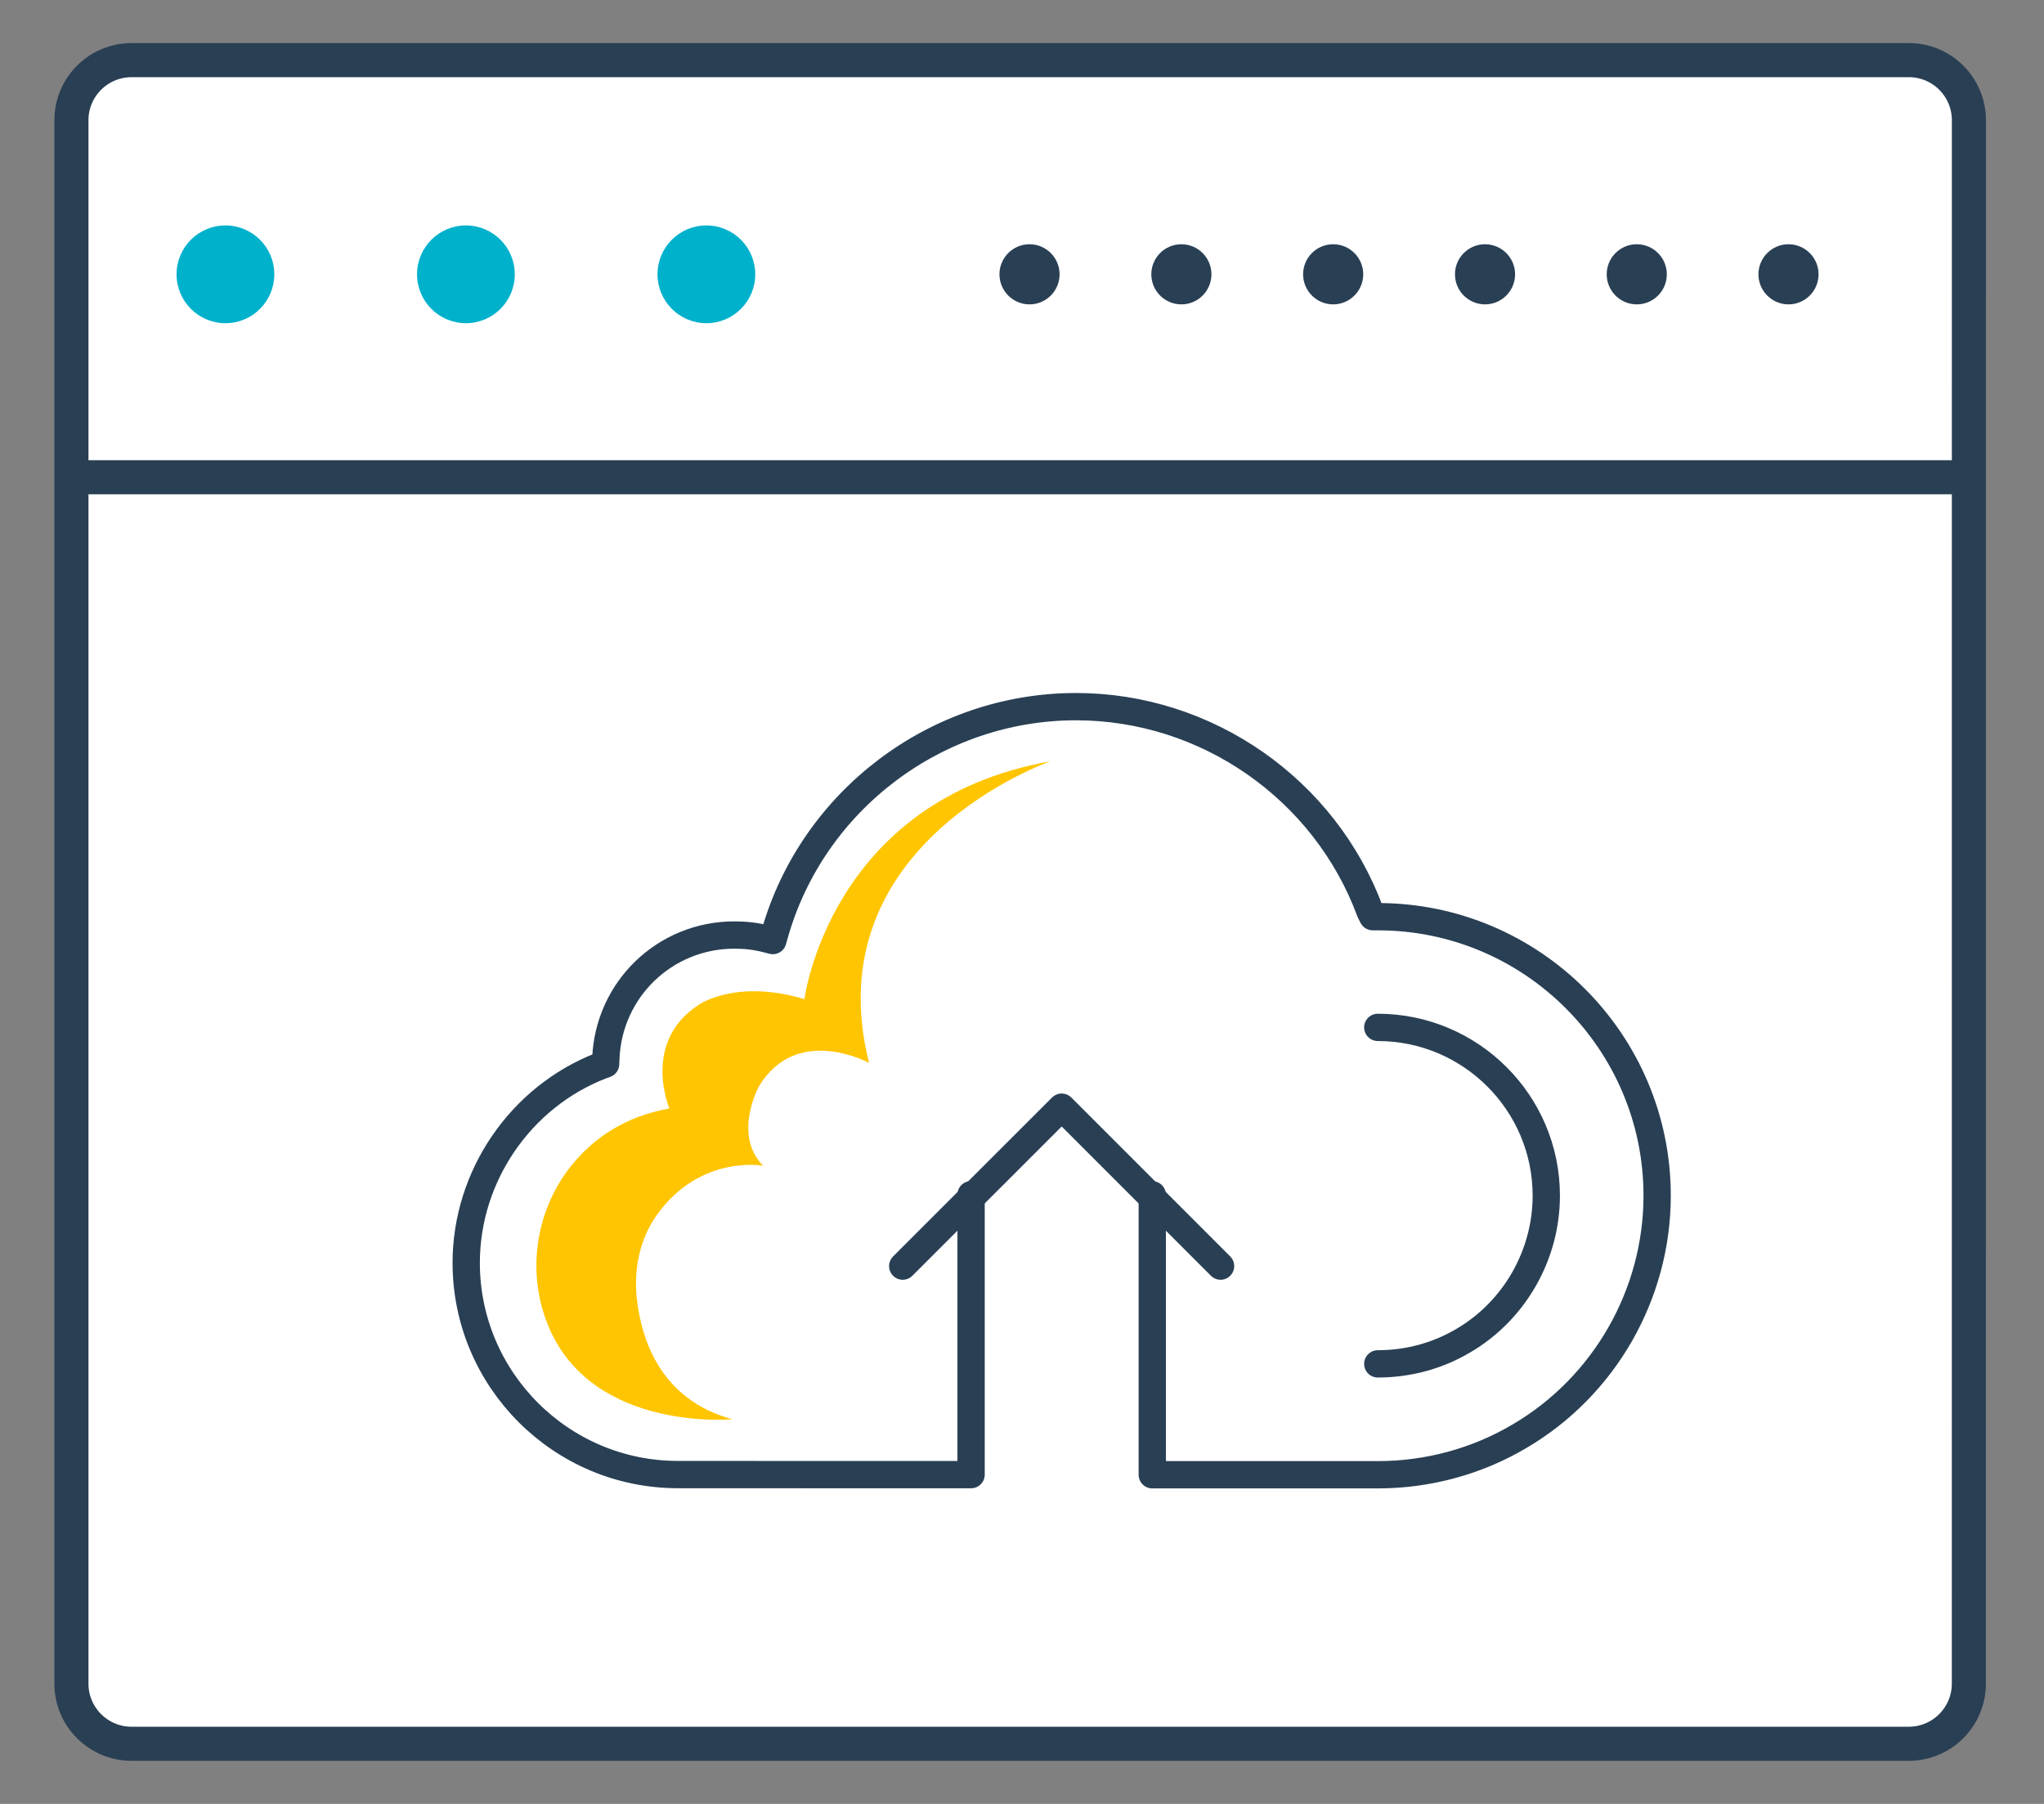 <?xml version="1.0" encoding="UTF-8"?>
<svg xmlns="http://www.w3.org/2000/svg" width="34" height="30" viewBox="0 0 34 30" fill="none">
  <rect x="0" y="0" width="34" height="30" fill="#808080" stroke="none"/>
  <path d="M32.75 28C32.75 28.552 32.303 29 31.75 29H2.188C1.636 29 1.188 28.552 1.188 28V2C1.188 1.448 1.636 1 2.188 1H31.751C32.304 1 32.751 1.448 32.751 2L32.75 28Z" fill="white" stroke="#293F54" stroke-width="0.567" stroke-miterlimit="10"></path>
  <path d="M1 7.937H32.688" stroke="#293F54" stroke-width="0.567" stroke-miterlimit="10"></path>
  <path d="M3.75 5.375C4.199 5.375 4.563 5.011 4.563 4.562C4.563 4.113 4.199 3.749 3.75 3.749C3.301 3.749 2.937 4.113 2.937 4.562C2.937 5.011 3.301 5.375 3.75 5.375Z" fill="#00B1CC"></path>
  <path d="M7.75 5.375C8.199 5.375 8.563 5.011 8.563 4.562C8.563 4.113 8.199 3.749 7.75 3.749C7.301 3.749 6.937 4.113 6.937 4.562C6.937 5.011 7.301 5.375 7.75 5.375Z" fill="#00B1CC"></path>
  <path d="M11.75 5.375C12.199 5.375 12.563 5.011 12.563 4.562C12.563 4.113 12.199 3.749 11.75 3.749C11.301 3.749 10.937 4.113 10.937 4.562C10.937 5.011 11.301 5.375 11.75 5.375Z" fill="#00B1CC"></path>
  <path d="M17.125 5.062C17.401 5.062 17.625 4.838 17.625 4.562C17.625 4.286 17.401 4.062 17.125 4.062C16.849 4.062 16.625 4.286 16.625 4.562C16.625 4.838 16.849 5.062 17.125 5.062Z" fill="#293F54"></path>
  <path d="M19.651 5.062C19.927 5.062 20.151 4.838 20.151 4.562C20.151 4.286 19.927 4.062 19.651 4.062C19.375 4.062 19.151 4.286 19.151 4.562C19.151 4.838 19.375 5.062 19.651 5.062Z" fill="#293F54"></path>
  <path d="M22.176 5.062C22.452 5.062 22.676 4.838 22.676 4.562C22.676 4.286 22.452 4.062 22.176 4.062C21.9 4.062 21.676 4.286 21.676 4.562C21.676 4.838 21.9 5.062 22.176 5.062Z" fill="#293F54"></path>
  <path d="M24.702 5.062C24.978 5.062 25.202 4.838 25.202 4.562C25.202 4.286 24.978 4.062 24.702 4.062C24.426 4.062 24.202 4.286 24.202 4.562C24.202 4.838 24.426 5.062 24.702 5.062Z" fill="#293F54"></path>
  <path d="M27.226 5.062C27.502 5.062 27.726 4.838 27.726 4.562C27.726 4.286 27.502 4.062 27.226 4.062C26.95 4.062 26.726 4.286 26.726 4.562C26.726 4.838 26.95 5.062 27.226 5.062Z" fill="#293F54"></path>
  <path d="M29.75 5.062C30.026 5.062 30.25 4.838 30.25 4.562C30.25 4.286 30.026 4.062 29.75 4.062C29.474 4.062 29.25 4.286 29.25 4.562C29.25 4.838 29.474 5.062 29.75 5.062Z" fill="#293F54"></path>
  <path d="M22.918 17.086C24.463 17.086 25.721 18.341 25.721 19.884C25.721 20.872 25.192 21.797 24.342 22.295C23.912 22.55 23.422 22.682 22.918 22.682" stroke="#293F54" stroke-width="0.454" stroke-miterlimit="10" stroke-linecap="round" stroke-linejoin="round"></path>
  <path d="M16.153 19.868V24.524H14.394L11.276 24.523C9.335 24.523 7.755 22.944 7.755 21.002C7.755 19.561 8.657 18.243 9.997 17.723L10.074 17.695L10.077 17.613C10.119 16.457 11.059 15.55 12.216 15.55C12.403 15.55 12.578 15.571 12.738 15.612L12.855 15.642L12.888 15.526C13.522 13.304 15.583 11.752 17.898 11.752C20.073 11.752 22.04 13.124 22.793 15.165L22.834 15.245H22.92C25.482 15.245 27.565 17.326 27.565 19.885C27.565 21.526 26.687 23.058 25.274 23.886C24.567 24.304 23.753 24.526 22.92 24.526H20.925H19.167V19.87" stroke="#293F54" stroke-width="0.454" stroke-miterlimit="10" stroke-linecap="round" stroke-linejoin="round"></path>
  <path d="M20.303 21.056L17.66 18.413L15.016 21.056" stroke="#293F54" stroke-width="0.454" stroke-miterlimit="10" stroke-linecap="round" stroke-linejoin="round"></path>
  <path d="M12.182 23.603C12.182 23.603 9.908 23.815 9.148 22.115C8.736 21.192 8.898 20.094 9.553 19.325C9.889 18.93 10.392 18.566 11.135 18.435C11.135 18.435 10.667 17.333 11.618 16.713C11.618 16.713 12.23 16.273 13.381 16.616C13.381 16.616 13.801 13.308 17.474 12.661C17.474 12.661 13.536 14.025 14.456 17.677C14.456 17.677 13.264 17.025 12.63 18.056C12.63 18.056 12.178 18.86 12.694 19.387C12.694 19.387 11.655 19.195 10.932 20.197C10.638 20.603 10.538 21.116 10.595 21.613C10.672 22.289 10.995 23.281 12.182 23.603Z" fill="#FFC500"></path>
</svg>
